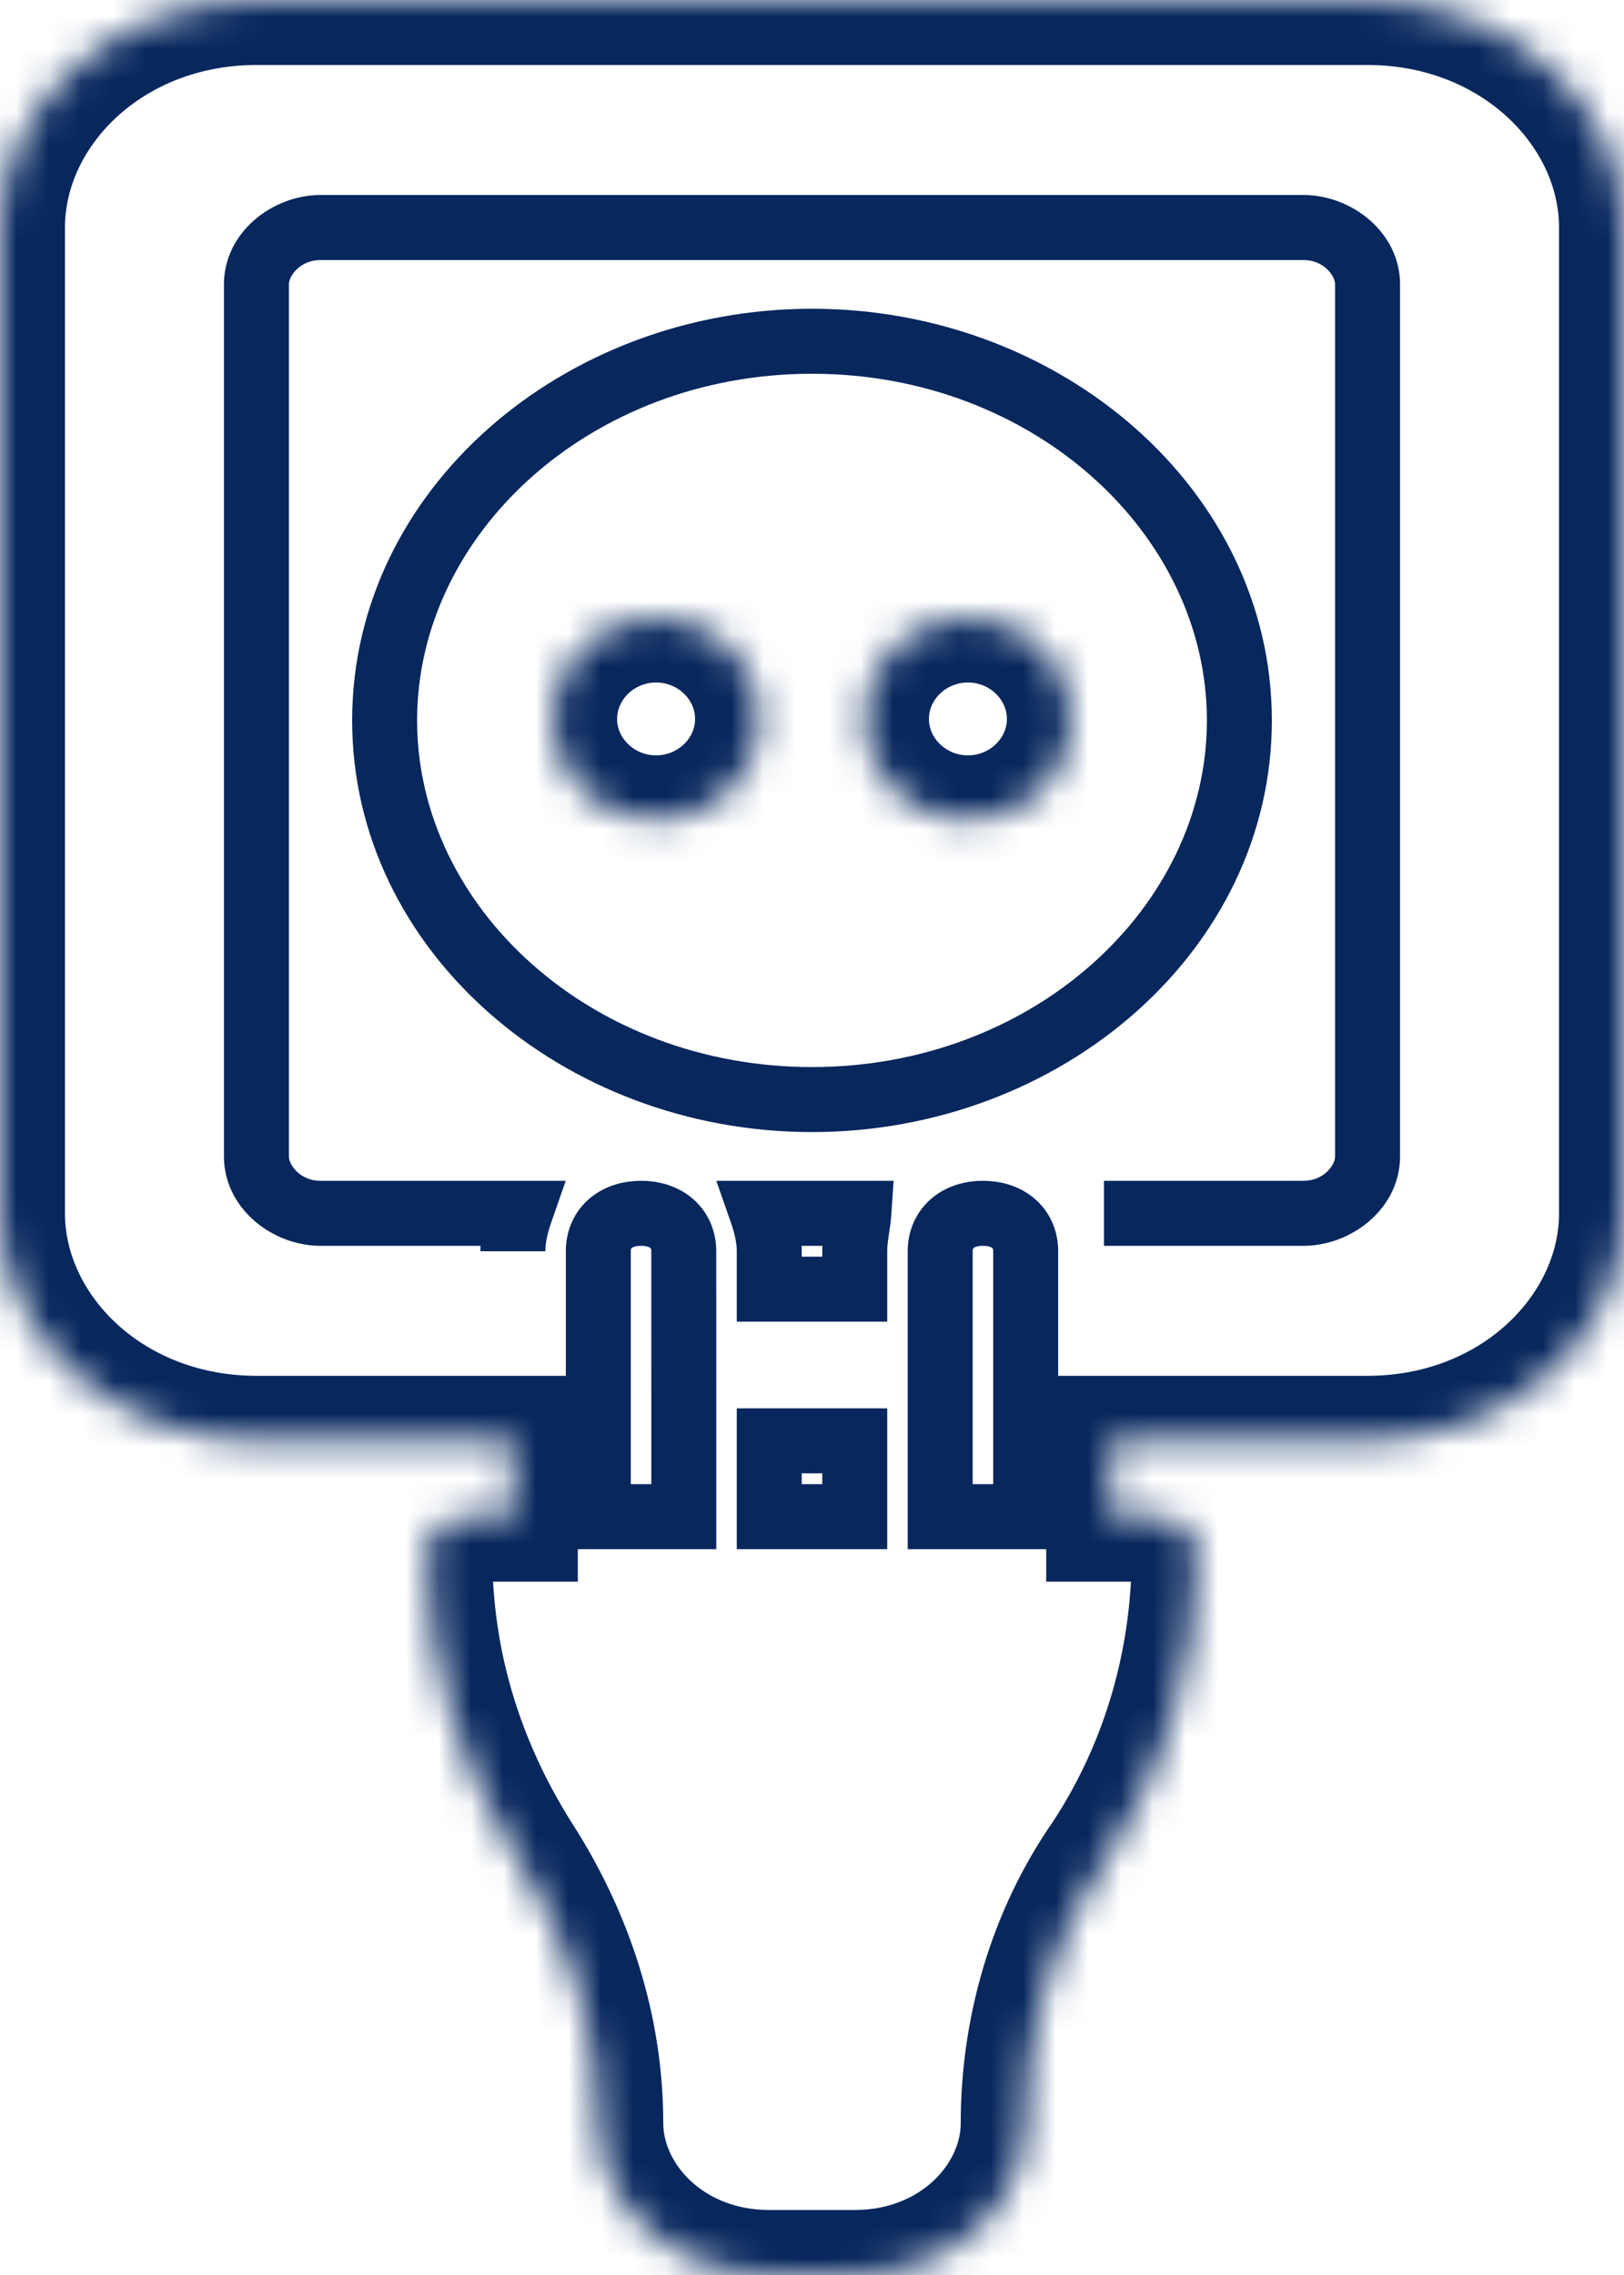 <svg width="50" height="70" viewBox="0 0 50 70" fill="none" xmlns="http://www.w3.org/2000/svg">
<mask id="path-1-inside-1_122_191" fill="white">
<path d="M20.2 25.242C18.44 25.242 17 23.838 17 22.121C17 20.404 18.44 19 20.2 19C21.96 19 23.4 20.404 23.4 22.121C23.4 23.838 21.96 25.242 20.2 25.242ZM29.8 25.242C28.04 25.242 26.6 23.838 26.6 22.121C26.6 20.404 28.04 19 29.8 19C31.56 19 33 20.404 33 22.121C33 23.838 31.56 25.242 29.8 25.242Z"/>
</mask>
<path d="M20.2 25.242C18.44 25.242 17 23.838 17 22.121C17 20.404 18.44 19 20.2 19C21.96 19 23.4 20.404 23.4 22.121C23.4 23.838 21.96 25.242 20.2 25.242ZM29.8 25.242C28.04 25.242 26.6 23.838 26.6 22.121C26.6 20.404 28.04 19 29.8 19C31.56 19 33 20.404 33 22.121C33 23.838 31.56 25.242 29.8 25.242Z" stroke="#07275D" stroke-width="4" mask="url(#path-1-inside-1_122_191)"/>
<mask id="path-2-inside-2_122_191" fill="white">
<path d="M7.895 0H42.105C46.447 0 50 3.15 50 7V37.333C50 41.183 46.447 44.333 42.105 44.333H34.211V46.667H35.526C36.316 46.667 36.842 47.133 36.842 47.833C36.842 51.1 35.921 54.367 34.079 57.167C32.368 59.617 31.579 62.533 31.579 65.333C31.579 67.9 29.21 70 26.316 70H23.684C20.79 70 18.421 67.9 18.421 65.333C18.421 62.417 17.5 59.617 15.921 57.167C14.079 54.25 13.158 51.1 13.158 47.833C13.158 47.133 13.684 46.667 14.474 46.667H15.79V44.333H7.895C3.553 44.333 0 41.183 0 37.333V7C0 3.15 3.553 0 7.895 0Z"/>
</mask>
<path d="M21.053 43.167H22.053V43.167L21.053 43.167ZM21.053 46.667V47.667H22.053V46.667H21.053ZM18.421 46.667H17.421V47.667H18.421V46.667ZM21.052 38.5H20.052V38.5L21.052 38.5ZM26.316 46.667V47.667H27.316V46.667H26.316ZM23.684 46.667H22.684V47.667H23.684V46.667ZM23.684 44.333V43.333H22.684V44.333H23.684ZM26.316 44.333H27.316V43.333H26.316V44.333ZM26.316 39.667V40.667H27.316L27.316 39.666L26.316 39.667ZM23.684 39.667H22.684V40.667H23.684V39.667ZM23.463 37.333V36.333H22.055L22.518 37.663L23.463 37.333ZM26.442 37.333L27.44 37.4L27.512 36.333H26.442V37.333ZM26.316 38.5H25.316V38.5L26.316 38.5ZM31.579 43.167H32.579L32.579 43.167L31.579 43.167ZM31.579 46.667V47.667H32.579V46.667H31.579ZM28.947 46.667H27.947V47.667H28.947V46.667ZM31.579 38.5H30.579V38.5L31.579 38.5ZM16.011 37.333L16.955 37.662L17.417 36.333H16.011V37.333ZM25 32.833C18.199 32.833 12.842 27.921 12.842 22.167H10.842C10.842 29.245 17.327 34.833 25 34.833V32.833ZM12.842 22.167C12.842 16.412 18.199 11.5 25 11.5V9.5C17.327 9.5 10.842 15.088 10.842 22.167H12.842ZM25 11.5C31.801 11.5 37.158 16.412 37.158 22.167H39.158C39.158 15.088 32.672 9.5 25 9.5V11.5ZM37.158 22.167C37.158 27.921 31.801 32.833 25 32.833V34.833C32.672 34.833 39.158 29.245 39.158 22.167H37.158ZM20.053 43.167V46.667H22.053V43.167H20.053ZM21.053 45.667H18.421V47.667H21.053V45.667ZM19.421 46.667V43.167H17.421V46.667H19.421ZM19.421 43.167V38.5H17.421V43.167H19.421ZM19.421 38.5C19.421 38.452 19.43 38.428 19.433 38.42C19.436 38.413 19.439 38.409 19.446 38.402C19.459 38.391 19.536 38.333 19.737 38.333V36.333C19.148 36.333 18.567 36.509 18.119 36.906C17.66 37.313 17.421 37.884 17.421 38.5H19.421ZM19.737 38.333C19.938 38.333 20.015 38.391 20.027 38.402C20.034 38.409 20.038 38.413 20.04 38.42C20.044 38.428 20.052 38.452 20.052 38.5H22.052C22.052 37.884 21.813 37.313 21.354 36.906C20.906 36.509 20.325 36.333 19.737 36.333V38.333ZM20.052 38.5L20.053 43.167L22.053 43.167L22.052 38.5L20.052 38.5ZM26.316 45.667H23.684V47.667H26.316V45.667ZM24.684 46.667V44.333H22.684V46.667H24.684ZM23.684 45.333H26.316V43.333H23.684V45.333ZM25.316 44.333V46.667H27.316V44.333H25.316ZM26.316 38.667H23.684V40.667H26.316V38.667ZM24.684 39.667V38.5H22.684V39.667H24.684ZM24.684 38.5C24.684 37.928 24.543 37.393 24.407 37.004L22.518 37.663C22.615 37.941 22.684 38.238 22.684 38.5H24.684ZM23.463 38.333H26.442V36.333H23.463V38.333ZM25.445 37.267C25.437 37.382 25.415 37.507 25.381 37.741C25.351 37.947 25.316 38.215 25.316 38.5H27.316C27.316 38.368 27.332 38.22 27.36 38.03C27.384 37.868 27.425 37.618 27.44 37.4L25.445 37.267ZM25.316 38.5L25.316 39.667L27.316 39.666L27.316 38.5L25.316 38.5ZM30.579 43.167V46.667H32.579V43.167H30.579ZM31.579 45.667H28.947V47.667H31.579V45.667ZM29.947 46.667V43.167H27.947V46.667H29.947ZM29.947 43.167V38.5H27.947V43.167H29.947ZM29.947 38.5C29.947 38.452 29.956 38.428 29.959 38.42C29.962 38.413 29.965 38.409 29.973 38.402C29.985 38.391 30.062 38.333 30.263 38.333V36.333C29.674 36.333 29.094 36.509 28.646 36.906C28.187 37.313 27.947 37.884 27.947 38.5H29.947ZM30.263 38.333C30.464 38.333 30.541 38.391 30.553 38.402C30.561 38.409 30.564 38.413 30.567 38.42C30.57 38.428 30.579 38.452 30.579 38.5H32.579C32.579 37.884 32.339 37.313 31.88 36.906C31.433 36.509 30.852 36.333 30.263 36.333V38.333ZM30.579 38.5L30.579 43.167L32.579 43.167L32.579 38.5L30.579 38.5ZM33.989 38.333H40.131V36.333H33.989V38.333ZM40.131 38.333C41.62 38.333 43.105 37.179 43.105 35.583H41.105C41.105 35.855 40.748 36.333 40.131 36.333V38.333ZM43.105 35.583V8.75H41.105V35.583H43.105ZM43.105 8.75C43.105 7.155 41.62 6 40.131 6V8C40.748 8 41.105 8.479 41.105 8.75H43.105ZM40.131 6H9.868V8H40.131V6ZM9.868 6C8.38 6 6.895 7.155 6.895 8.75H8.895C8.895 8.479 9.252 8 9.868 8V6ZM6.895 8.75V35.583H8.895V8.75H6.895ZM6.895 35.583C6.895 37.179 8.38 38.333 9.868 38.333V36.333C9.252 36.333 8.895 35.855 8.895 35.583H6.895ZM9.868 38.333H16.011V36.333H9.868V38.333ZM15.066 37.005C14.931 37.393 14.79 37.928 14.79 38.5H16.79C16.79 38.239 16.858 37.941 16.955 37.662L15.066 37.005ZM15.79 44.333H17.79V42.333H15.79V44.333ZM15.79 46.667V48.667H17.79V46.667H15.79ZM15.921 57.167L14.23 58.235L14.235 58.242L14.24 58.25L15.921 57.167ZM34.079 57.167L35.719 58.312L35.734 58.289L35.75 58.266L34.079 57.167ZM34.211 46.667H32.211V48.667H34.211V46.667ZM34.211 44.333V42.333H32.211V44.333H34.211ZM50 7H52V7L50 7ZM42.105 -2H7.895V2H42.105V-2ZM7.895 -2C2.681 -2 -2 1.826 -2 7H2C2 4.474 4.424 2 7.895 2V-2ZM-2 7V37.333H2V7H-2ZM-2 37.333C-2 42.507 2.681 46.333 7.895 46.333V42.333C4.424 42.333 2 39.859 2 37.333H-2ZM7.895 46.333H15.79V42.333H7.895V46.333ZM13.79 44.333V46.667H17.79V44.333H13.79ZM15.79 44.667H14.474V48.667H15.79V44.667ZM14.474 44.667C13.691 44.667 12.858 44.901 12.193 45.491C11.506 46.1 11.158 46.951 11.158 47.833H15.158C15.158 48.016 15.073 48.283 14.847 48.484C14.642 48.666 14.466 48.667 14.474 48.667V44.667ZM11.158 47.833C11.158 51.493 12.194 55.011 14.23 58.235L17.612 56.099C15.964 53.489 15.158 50.707 15.158 47.833H11.158ZM14.24 58.25C15.636 60.416 16.421 62.845 16.421 65.333H20.421C20.421 61.989 19.364 58.818 17.602 56.083L14.24 58.25ZM16.421 65.333C16.421 69.224 19.918 72 23.684 72V68C21.661 68 20.421 66.576 20.421 65.333H16.421ZM23.684 72H26.316V68H23.684V72ZM26.316 72C30.082 72 33.579 69.224 33.579 65.333H29.579C29.579 66.576 28.339 68 26.316 68V72ZM33.579 65.333C33.579 62.896 34.268 60.39 35.719 58.312L32.439 56.022C30.469 58.844 29.579 62.17 29.579 65.333H33.579ZM35.75 58.266C37.816 55.125 38.842 51.473 38.842 47.833H34.842C34.842 50.728 34.026 53.609 32.408 56.068L35.75 58.266ZM38.842 47.833C38.842 46.951 38.494 46.1 37.807 45.491C37.142 44.901 36.309 44.667 35.526 44.667V48.667C35.533 48.667 35.358 48.666 35.153 48.484C34.926 48.283 34.842 48.016 34.842 47.833H38.842ZM35.526 44.667H34.211V48.667H35.526V44.667ZM36.211 46.667V44.333H32.211V46.667H36.211ZM34.211 46.333H42.105V42.333H34.211V46.333ZM42.105 46.333C47.319 46.333 52 42.507 52 37.333H48C48 39.859 45.576 42.333 42.105 42.333V46.333ZM52 37.333V7H48V37.333H52ZM52 7C52 1.826 47.319 -2 42.105 -2V2C45.575 2 48 4.474 48 7L52 7Z" fill="#07275D" mask="url(#path-2-inside-2_122_191)"/>
</svg>
